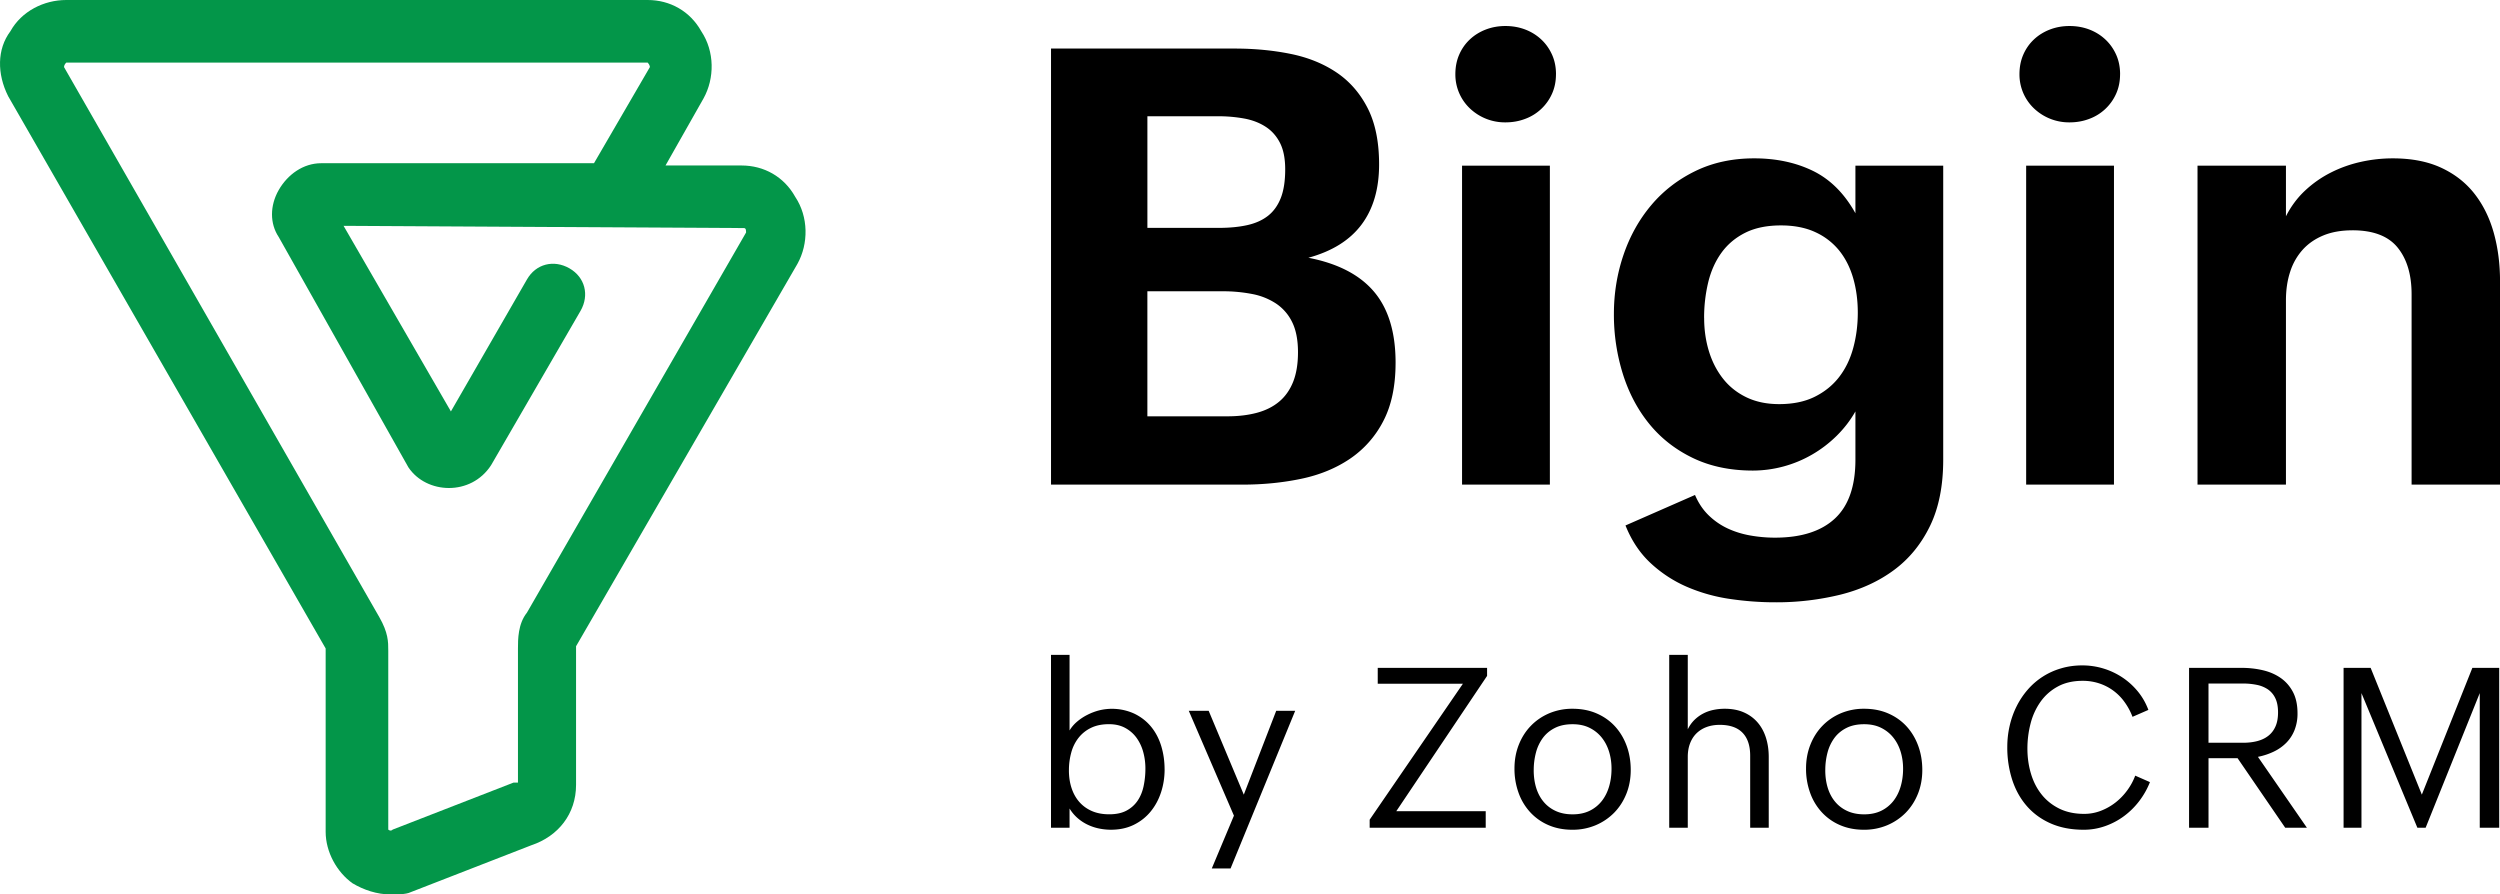 <svg xmlns="http://www.w3.org/2000/svg" id="b" width="122.983" height="44" data-name="Layer 2" viewBox="0 0 122.983 44"><defs><style>.d{fill:#039649}</style></defs><g id="c" data-name="Layer 1"><g><path d="M19.21 44c-.66 0-1.32-.22-1.87-.55-.77-.55-1.32-1.54-1.32-2.53V31.9L.4 4.73c-.55-1.1-.55-2.31.11-3.19C1.06.55 2.16 0 3.26 0h28.6c1.099 0 2.089.55 2.639 1.54.66.991.66 2.31.11 3.301l-1.87 3.3h3.74c1.1 0 2.089.55 2.639 1.54.66.99.66 2.31.11 3.3l-10.89 18.81v6.82c0 1.43-.88 2.53-2.2 2.97l-5.94 2.31c-.22.11-.66.11-.99.11M3.26 3.08q-.11.11-.11.221L18.66 30.36c.44.77.44 1.21.44 1.65v8.799s.11.11.22 0l5.94-2.31h.22v-6.6c0-.44 0-1.21.441-1.76l10.78-18.7c0-.11 0-.22-.11-.22l-19.69-.11 5.28 9.13 3.74-6.49c.44-.77 1.32-.99 2.09-.55.77.44.99 1.32.549 2.09l-4.399 7.59c-.991 1.54-3.19 1.43-4.071.11l-6.38-11.33c-.44-.66-.44-1.54 0-2.31.441-.77 1.211-1.32 2.09-1.32h13.42l2.75-4.73s0-.11-.11-.221H3.26Z" class="d"/><g><g><path d="M68.653 17.84c0 1.15-.203 2.11-.607 2.88a4.989 4.989 0 0 1-1.643 1.853c-.69.465-1.49.793-2.4.982-.91.19-1.87.285-2.88.285h-9.42V2.389h9.03c.979 0 1.899.088 2.76.263.859.175 1.612.48 2.258.915.645.435 1.154 1.02 1.529 1.755s.562 1.658.562 2.768c0 1.2-.287 2.185-.862 2.955s-1.447 1.315-2.617 1.635c1.449.28 2.527.838 3.232 1.673s1.058 1.998 1.058 3.487Zm-12.21-6.63h3.51c.53 0 .997-.045 1.402-.135.405-.09.745-.242 1.021-.458.274-.215.484-.507.63-.877.145-.37.217-.84.217-1.41 0-.53-.085-.962-.255-1.298-.17-.335-.404-.6-.705-.795-.3-.195-.649-.33-1.05-.405a7 7 0 0 0-1.29-.113h-3.479v5.49Zm0 9.27h3.93c.54 0 1.024-.058 1.455-.173.43-.115.795-.297 1.095-.547s.53-.575.69-.975c.159-.4.239-.885.239-1.455 0-.6-.095-1.093-.284-1.478a2.308 2.308 0 0 0-.788-.915 3.223 3.223 0 0 0-1.178-.473 7.487 7.487 0 0 0-1.47-.135h-3.689v6.15ZM76.543 3.65c0 .35-.064.67-.194.96a2.318 2.318 0 0 1-1.32 1.237c-.3.115-.625.173-.975.173a2.502 2.502 0 0 1-1.733-.675 2.3 2.3 0 0 1-.727-1.695c0-.35.062-.67.188-.96s.301-.54.525-.75.487-.373.787-.488c.301-.115.62-.172.961-.172.35 0 .675.058.975.172.3.115.562.278.787.488.226.21.402.46.533.75.13.29.194.61.194.96Zm-.3 4.5v15.69h-4.32V8.15h4.32ZM95.593 22.61c0 1.28-.215 2.365-.645 3.255-.431.89-1.018 1.613-1.763 2.167-.745.555-1.62.96-2.625 1.215a13.176 13.176 0 0 1-3.247.382c-.73 0-1.468-.055-2.213-.165a8.416 8.416 0 0 1-2.107-.592 6.279 6.279 0 0 1-1.785-1.163c-.53-.49-.945-1.11-1.245-1.86l3.42-1.5c.17.4.396.735.675 1.005.28.27.593.485.938.645.346.16.718.275 1.118.345.399.07.8.105 1.2.105 1.29 0 2.272-.312 2.947-.938s1.013-1.592 1.013-2.902v-2.37c-.25.44-.558.84-.923 1.2s-.768.667-1.208.922a5.839 5.839 0 0 1-2.909.788c-1.11 0-2.093-.205-2.948-.615-.854-.41-1.569-.967-2.145-1.672s-1.01-1.525-1.305-2.46a9.754 9.754 0 0 1-.443-2.962c0-1.01.158-1.978.473-2.903.315-.925.771-1.74 1.365-2.445s1.32-1.265 2.175-1.68c.855-.415 1.817-.622 2.888-.622 1.09 0 2.058.208 2.902.622.845.416 1.538 1.108 2.078 2.078V8.15h4.319v14.46Zm-11.76-6.96c0 .57.077 1.11.232 1.62.155.51.385.96.69 1.35.305.39.689.698 1.154.923.466.225 1.003.337 1.613.337.68 0 1.262-.12 1.747-.36.485-.24.885-.562 1.2-.968.314-.405.547-.882.697-1.433.15-.55.225-1.13.225-1.74 0-.6-.074-1.163-.225-1.688s-.38-.98-.689-1.365a3.235 3.235 0 0 0-1.178-.907c-.476-.22-1.038-.33-1.688-.33-.69 0-1.275.12-1.755.36s-.87.568-1.17.982c-.301.416-.518.9-.653 1.455a7.44 7.44 0 0 0-.202 1.763ZM104.293 3.65c0 .35-.064.67-.194.96a2.318 2.318 0 0 1-1.32 1.237c-.3.115-.625.173-.975.173a2.502 2.502 0 0 1-1.733-.675 2.3 2.3 0 0 1-.727-1.695c0-.35.062-.67.188-.96s.301-.54.525-.75.487-.373.787-.488c.301-.115.62-.172.961-.172.35 0 .675.058.975.172.3.115.562.278.787.488.226.21.402.46.533.75.13.29.194.61.194.96Zm-.3 4.5v15.69h-4.32V8.15h4.32ZM115.723 11.33c-.54 0-1.012.082-1.417.247s-.745.397-1.021.698a2.97 2.97 0 0 0-.622 1.087c-.141.425-.21.897-.21 1.417v9.06h-4.35V8.149h4.35v2.49c.25-.49.564-.912.945-1.267.38-.355.802-.65 1.268-.885.465-.235.957-.41 1.477-.525a7.213 7.213 0 0 1 1.561-.172c.93 0 1.728.155 2.393.465s1.21.737 1.635 1.282c.425.545.74 1.185.945 1.92.205.735.308 1.532.308 2.392v9.99h-4.351v-9.36c0-.97-.229-1.738-.689-2.303s-1.2-.847-2.221-.847Z"/></g><g><path d="M57.291 37.847c0 .396-.059.773-.176 1.13s-.288.673-.512.946c-.224.273-.499.491-.827.652s-.703.242-1.125.242c-.202 0-.401-.021-.6-.063s-.385-.106-.561-.192a2.182 2.182 0 0 1-.49-.327 1.981 1.981 0 0 1-.385-.462v.946h-.913v-8.503h.913v3.718c.096-.161.22-.307.374-.437a2.56 2.56 0 0 1 .509-.335 2.84 2.84 0 0 1 .575-.217 2.636 2.636 0 0 1 1.721.159c.33.158.606.372.828.641s.389.585.501.949c.111.363.167.748.167 1.155Zm-4.708.044c0 .319.043.611.13.875.086.264.213.492.382.685.169.192.376.342.621.448.246.106.528.159.848.159.345 0 .631-.061.857-.184.228-.123.41-.288.548-.495.138-.207.234-.446.291-.718a4.16 4.16 0 0 0 .086-.858c0-.279-.036-.548-.107-.809a2.166 2.166 0 0 0-.327-.696c-.147-.203-.333-.366-.559-.489s-.492-.184-.8-.184c-.342 0-.636.06-.883.181a1.723 1.723 0 0 0-.613.49 2.01 2.01 0 0 0-.357.72 3.233 3.233 0 0 0-.116.875ZM63.715 34.966l-3.179 7.755h-.924l1.089-2.596-2.222-5.159h.979l1.728 4.125 1.595-4.125h.935ZM73.087 39.905v.814h-5.709v-.396l4.587-6.688h-4.19v-.781h5.379v.396l-4.466 6.655h4.399ZM80.221 37.881c0 .418-.071.807-.214 1.166-.144.359-.344.67-.6.932a2.8 2.8 0 0 1-.91.616 2.918 2.918 0 0 1-1.147.223c-.437 0-.83-.077-1.183-.231a2.619 2.619 0 0 1-.898-.638 2.789 2.789 0 0 1-.569-.957 3.46 3.46 0 0 1-.198-1.188c0-.414.069-.8.209-1.158s.335-.668.589-.932c.253-.264.554-.471.904-.622a2.91 2.91 0 0 1 1.158-.226c.436 0 .831.077 1.185.231.354.154.654.367.902.638.247.271.438.59.572.957.134.367.2.763.2 1.188Zm-4.773.011c0 .308.04.594.12.858.081.264.202.494.363.688.161.195.361.347.6.457.238.11.516.165.831.165.326 0 .609-.061.85-.181a1.72 1.72 0 0 0 .597-.49c.157-.205.274-.443.352-.715s.115-.558.115-.858c0-.293-.04-.572-.12-.836-.081-.264-.202-.497-.363-.698s-.361-.361-.6-.479-.516-.176-.83-.176c-.338 0-.628.06-.869.181-.242.121-.44.285-.595.492a2.124 2.124 0 0 0-.341.724 3.37 3.37 0 0 0-.109.869ZM84.599 35.658c-.242 0-.46.037-.654.11a1.4 1.4 0 0 0-.495.313c-.136.136-.24.301-.313.495s-.11.413-.11.655v3.487h-.913v-8.503h.913v3.663a1.66 1.66 0 0 1 .324-.459c.129-.126.271-.231.427-.313.155-.083.324-.143.506-.182.182-.038.367-.058.559-.058.359 0 .674.06.943.179s.494.284.676.495.318.461.41.75c.092.29.138.607.138.952v3.476h-.913v-3.542c0-.495-.126-.872-.377-1.13-.251-.258-.624-.388-1.119-.388ZM94.564 37.881c0 .418-.071.807-.214 1.166-.144.359-.344.67-.6.932a2.8 2.8 0 0 1-.91.616 2.918 2.918 0 0 1-1.147.223c-.437 0-.83-.077-1.183-.231a2.619 2.619 0 0 1-.898-.638 2.789 2.789 0 0 1-.569-.957 3.46 3.46 0 0 1-.198-1.188c0-.414.069-.8.209-1.158s.335-.668.589-.932c.253-.264.554-.471.904-.622a2.91 2.91 0 0 1 1.158-.226c.436 0 .831.077 1.185.231.354.154.654.367.902.638.247.271.438.59.572.957.134.367.2.763.2 1.188Zm-4.773.011c0 .308.04.594.12.858.081.264.202.494.363.688.161.195.361.347.6.457.238.11.516.165.831.165.326 0 .609-.061.85-.181a1.72 1.72 0 0 0 .597-.49c.157-.205.274-.443.352-.715s.115-.558.115-.858c0-.293-.04-.572-.12-.836-.081-.264-.202-.497-.363-.698s-.361-.361-.6-.479-.516-.176-.83-.176c-.338 0-.628.06-.869.181-.242.121-.44.285-.595.492a2.124 2.124 0 0 0-.341.724 3.37 3.37 0 0 0-.109.869ZM105.763 38.474c-.132.334-.308.644-.525.93s-.469.534-.751.743-.592.373-.929.492a3.14 3.14 0 0 1-1.051.179c-.612 0-1.152-.103-1.62-.308-.468-.205-.859-.49-1.177-.853s-.558-.793-.721-1.29a5.17 5.17 0 0 1-.244-1.62c0-.359.039-.708.118-1.047.078-.339.192-.657.341-.955.148-.297.33-.569.544-.816a3.424 3.424 0 0 1 1.636-1.048c.33-.1.682-.148 1.056-.148a3.563 3.563 0 0 1 1.969.594c.286.191.539.421.76.69.22.27.392.571.517.905l-.781.341a3.107 3.107 0 0 0-.393-.729 2.474 2.474 0 0 0-1.246-.916 2.566 2.566 0 0 0-.814-.126c-.473 0-.881.094-1.224.281s-.625.436-.847.748a3.216 3.216 0 0 0-.489 1.067 4.889 4.889 0 0 0-.157 1.237c0 .433.058.843.174 1.232.115.389.289.73.522 1.023.232.293.524.526.874.699.351.172.758.258 1.224.258.279 0 .549-.049.809-.148.261-.099.501-.234.721-.404s.414-.37.583-.6c.169-.229.301-.472.396-.729l.726.319ZM108.644 37.298v3.421h-.957v-7.865h2.585c.363 0 .71.039 1.042.116s.624.204.877.379c.253.176.455.406.605.69s.226.633.226 1.048a2.2 2.2 0 0 1-.144.822c-.095.24-.229.448-.401.624a2.2 2.2 0 0 1-.616.438c-.238.115-.5.203-.786.261l2.409 3.487h-1.067l-2.343-3.421h-1.43Zm0-.759h1.693c.253 0 .485-.026.696-.08s.394-.139.547-.258c.154-.119.273-.273.357-.462.085-.188.127-.42.127-.695 0-.279-.044-.51-.132-.693a1.095 1.095 0 0 0-.363-.435 1.496 1.496 0 0 0-.547-.225 3.356 3.356 0 0 0-.686-.066h-1.693v2.915ZM116.168 34.096v6.622h-.88v-7.865h1.331l2.519 6.237 2.486-6.237h1.32v7.865h-.957v-6.622l-2.662 6.622h-.407l-2.75-6.622Z"/></g></g></g></g></svg>